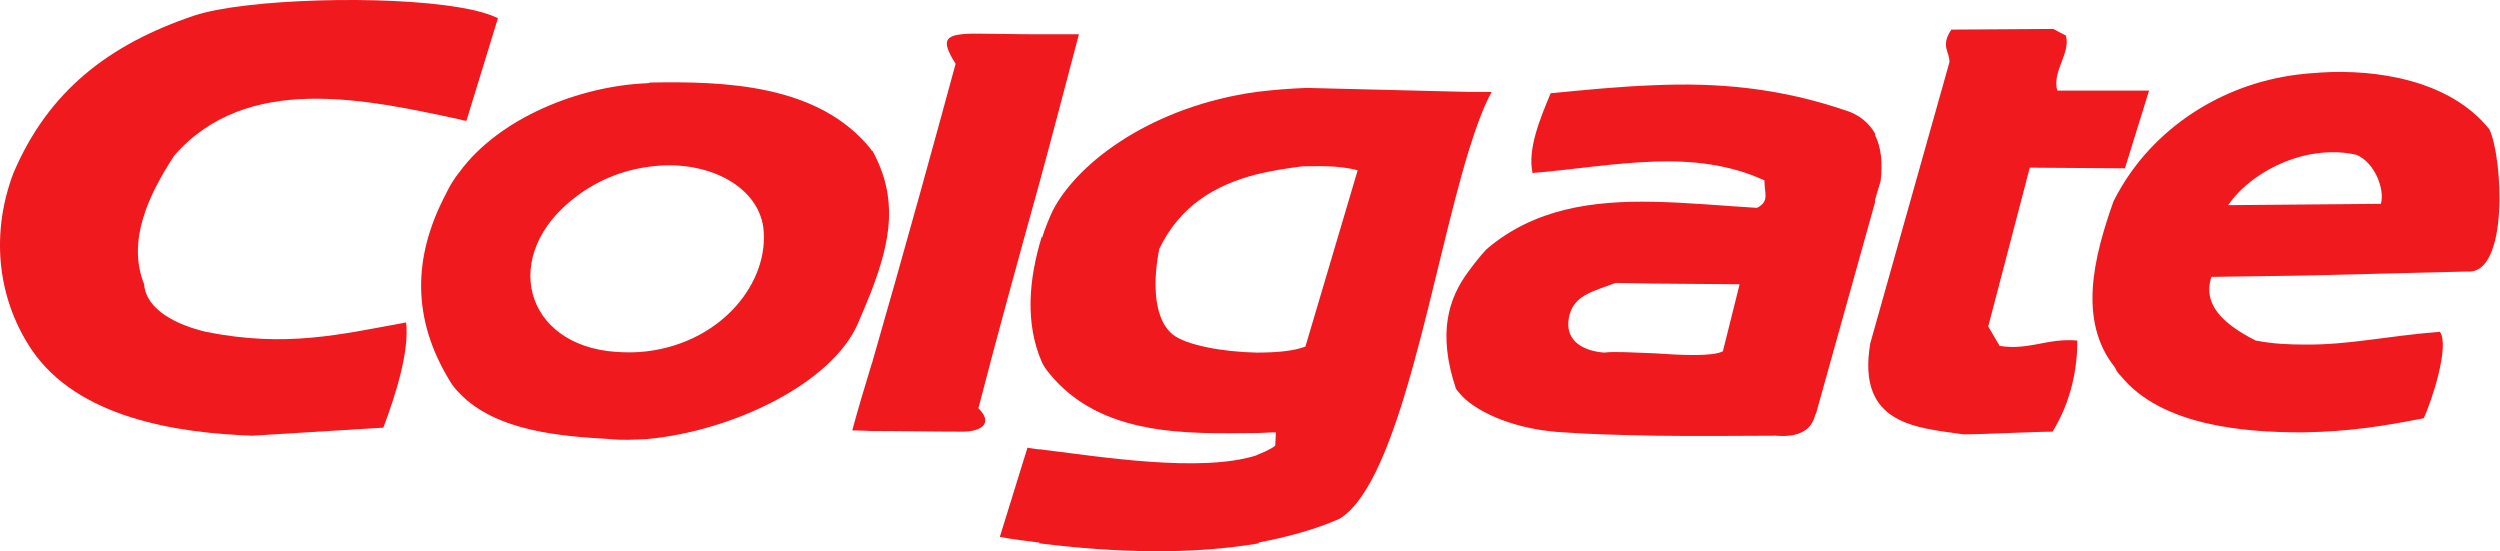 <?xml version="1.0" encoding="UTF-8"?> <svg xmlns="http://www.w3.org/2000/svg" width="2498" height="551" viewBox="0 0 2498 551" fill="none"><path d="M871.827 150.775C871.161 150.775 870.49 150.1 870.49 149.442C818.26 83.814 723.186 81.134 649.532 82.476C648.199 83.143 647.519 83.143 646.848 83.143C578.553 85.836 498.878 117.961 459.367 171.533C454.016 178.23 449.323 185.589 445.981 192.957C411.843 257.234 411.843 318.841 449.328 380.43C452.012 385.122 455.363 389.131 459.371 393.162C496.198 431.322 561.817 436.01 609.354 438.685C620.735 440.032 633.463 439.361 646.848 438.685C732.549 430.646 830.978 383.118 857.095 323.529C861.727 312.884 866.192 302.166 870.49 291.382C890.581 239.152 897.273 197.637 871.827 150.775ZM646.852 350.98C636.809 352.313 626.095 352.313 616.051 351.646C522.982 345.62 498.882 253.888 575.874 196.303C596.624 180.574 621.062 170.43 646.852 166.84C703.766 158.143 756.662 184.256 762.688 227.104C769.381 281.334 721.839 341.598 646.852 350.98ZM2487.49 129.355C2447.98 79.801 2374.34 69.087 2319.43 72.437C2313.4 73.104 2308.04 73.104 2302.69 73.775C2225.68 81.138 2156.71 123.996 2119.22 187.602C2116.55 192.282 2113.87 196.97 2111.86 200.987C2092.44 255.888 2075.7 320.174 2113.2 367.044C2114.53 370.395 2116.55 373.066 2119.22 375.75C2160.07 425.967 2244.43 431.988 2298.66 431.988H2302.68V431.966C2347.35 431.223 2380.88 425.9 2421.71 417.928C2429.82 401.192 2448.04 344.945 2437.91 331.555C2385.7 335.537 2347.43 344.775 2302.68 344.287C2287.28 344.287 2271.21 343.616 2253.8 340.265C2219.65 322.854 2200.91 303.443 2209.6 276.659L2302.68 275.326L2465.38 271.295C2506.9 274.641 2500.87 158.139 2487.49 129.355ZM2379.01 203.672L2226.35 205.005C2242.42 181.576 2271.88 162.823 2302.68 155.45C2320.1 151.437 2338.17 150.771 2354.91 154.793C2372.98 162.823 2383.03 188.94 2379.01 203.672ZM1873.5 134.921V133.364C1868.14 123.996 1860.1 116.628 1848.72 111.926C1778.41 87.169 1714.8 82.476 1652.54 85.147C1617.72 86.493 1583.57 89.844 1549.42 93.195C1539.39 117.303 1525.99 148.762 1531.34 172.871C1571.51 169.529 1612.36 162.823 1652.54 161.49C1690.7 160.139 1728.2 164.174 1763.02 180.23C1763.02 193.615 1768.37 200.987 1755.65 207.689C1721.51 205.676 1686.69 202.321 1652.54 201.654C1591.61 200.316 1532.69 208.36 1485.16 249.182C1478.95 255.996 1473.13 263.153 1467.73 270.62C1447.33 297.792 1436.11 332.584 1454.78 388.455C1458.04 392.835 1462.58 398.029 1467.73 401.854C1488.49 417.923 1523.31 429.984 1562.14 431.984C1588.92 433.992 1621.07 434.668 1652.54 435.339C1698.07 436.006 1743.6 435.339 1774.4 435.339C1813.9 438.681 1812.56 413.244 1814.57 413.244L1873.49 202.325V199.793L1879.13 180.901C1881.19 163.534 1879.9 147.447 1873.5 134.921ZM1721.51 350.98C1711.46 356.33 1681.33 354.988 1652.54 352.984C1632.45 352.317 1613.03 350.98 1602.99 352.317C1583.57 350.984 1563.48 341.603 1567.51 318.165C1571.51 294.732 1591.61 291.382 1614.37 282.68L1652.54 283.352L1738.24 284.018L1721.51 350.98Z" fill="#EF191E"></path><path d="M459.37 7.481C385.729 -5.224 245.118 -1.224 194.226 15.521C108.524 44.313 48.26 91.183 13.442 172.872C-8.654 231.132 -3.956 295.4 30.858 348.292C77.057 417.924 177.49 432.665 251.811 435.34L383.045 427.31C395.097 395.163 409.157 351.643 405.807 322.189C339.525 334.227 285.953 347.626 205.611 331.552C177.494 324.85 146.022 310.128 144.009 284.015C126.598 240.495 148.693 194.283 174.139 155.452C246.456 72.434 365.638 99.213 459.37 119.304C461.383 119.971 463.387 120.638 466.071 120.638L497.539 18.196C489.5 14.187 476.106 10.17 459.37 7.481Z" fill="#EF191E"></path><path d="M1078.05 34.267H1038.55C1015.11 34.267 991.679 33.609 976.281 33.609C944.142 33.609 938.787 38.289 954.857 63.739C937.584 127.525 903.15 252.652 871.213 363.196V362.883C864.261 385.832 857.139 409.203 851.578 430.072C857.613 430.072 863.469 430.359 870.488 430.645C900.623 430.645 931.415 431.32 961.545 431.32C980.298 431.32 993.017 423.281 977.614 407.892C997.034 332.882 1017.78 257.909 1038.54 182.917C1051.93 134.038 1064.65 84.475 1078.05 34.267Z" fill="#EF191E"></path><path d="M1961.88 433.998C1916.34 427.31 1854.75 425.297 1868.81 342.941L1947.82 62.395C1948.49 51.676 1938.44 46.325 1949.82 29.581L2051.59 28.914L2064.32 35.62C2069.01 53.707 2050.26 71.109 2055.62 90.529H2147.35L2123.24 168.178L2028.16 167.516L1986.65 326.21L1998.03 345.63C2027.49 350.314 2045.57 337.591 2075.7 340.27C2075.7 366.388 2070.34 399.859 2050.92 431.327C2033.52 431.323 1981.96 433.998 1961.88 433.998Z" fill="#EF191E"></path><path d="M1467.73 91.848L1305.69 87.84C1288.29 88.498 1271.55 89.849 1255.48 91.848C1153.72 105.913 1078.05 160.143 1051.93 210.364C1047.73 219.281 1044.13 228.469 1041.15 237.868V235.801C1027.55 279.822 1024.35 323.708 1041.15 362.123C1043.02 365.747 1045.31 369.357 1047.91 372.399C1099.47 436.676 1186.51 433.326 1255.48 432.668C1261.5 432.668 1268.2 431.993 1274.9 431.993L1274.22 445.369C1268.87 449.408 1262.17 452.079 1255.48 454.763V455C1199.53 472.761 1098.63 456.226 1038.55 448.889V449.127C1034.56 448.611 1030.59 448.031 1026.63 447.386L999.035 536.448C1011.77 538.98 1025.14 540.335 1038.55 542.178V542.916C1114.98 552.387 1190.07 554.414 1257.72 542.916V542.04C1285.72 536.716 1313.08 529.451 1338.51 518.374C1399.44 480.871 1430.9 269.291 1467.73 150.108C1474.53 128.223 1482.52 105.824 1490.5 91.857H1467.73V91.848ZM1304.37 346.286C1292.31 350.978 1274.23 352.312 1255.49 352.312C1222.01 351.645 1185.18 344.943 1171.79 334.229C1150.36 316.831 1153.04 274.641 1158.4 248.524C1179.15 205.676 1213.97 184.918 1255.49 174.217C1269.55 170.866 1284.94 168.169 1301.69 166.169C1314.4 166.169 1337.17 164.831 1356.59 170.186L1304.37 346.286Z" fill="#EF191E"></path></svg> 